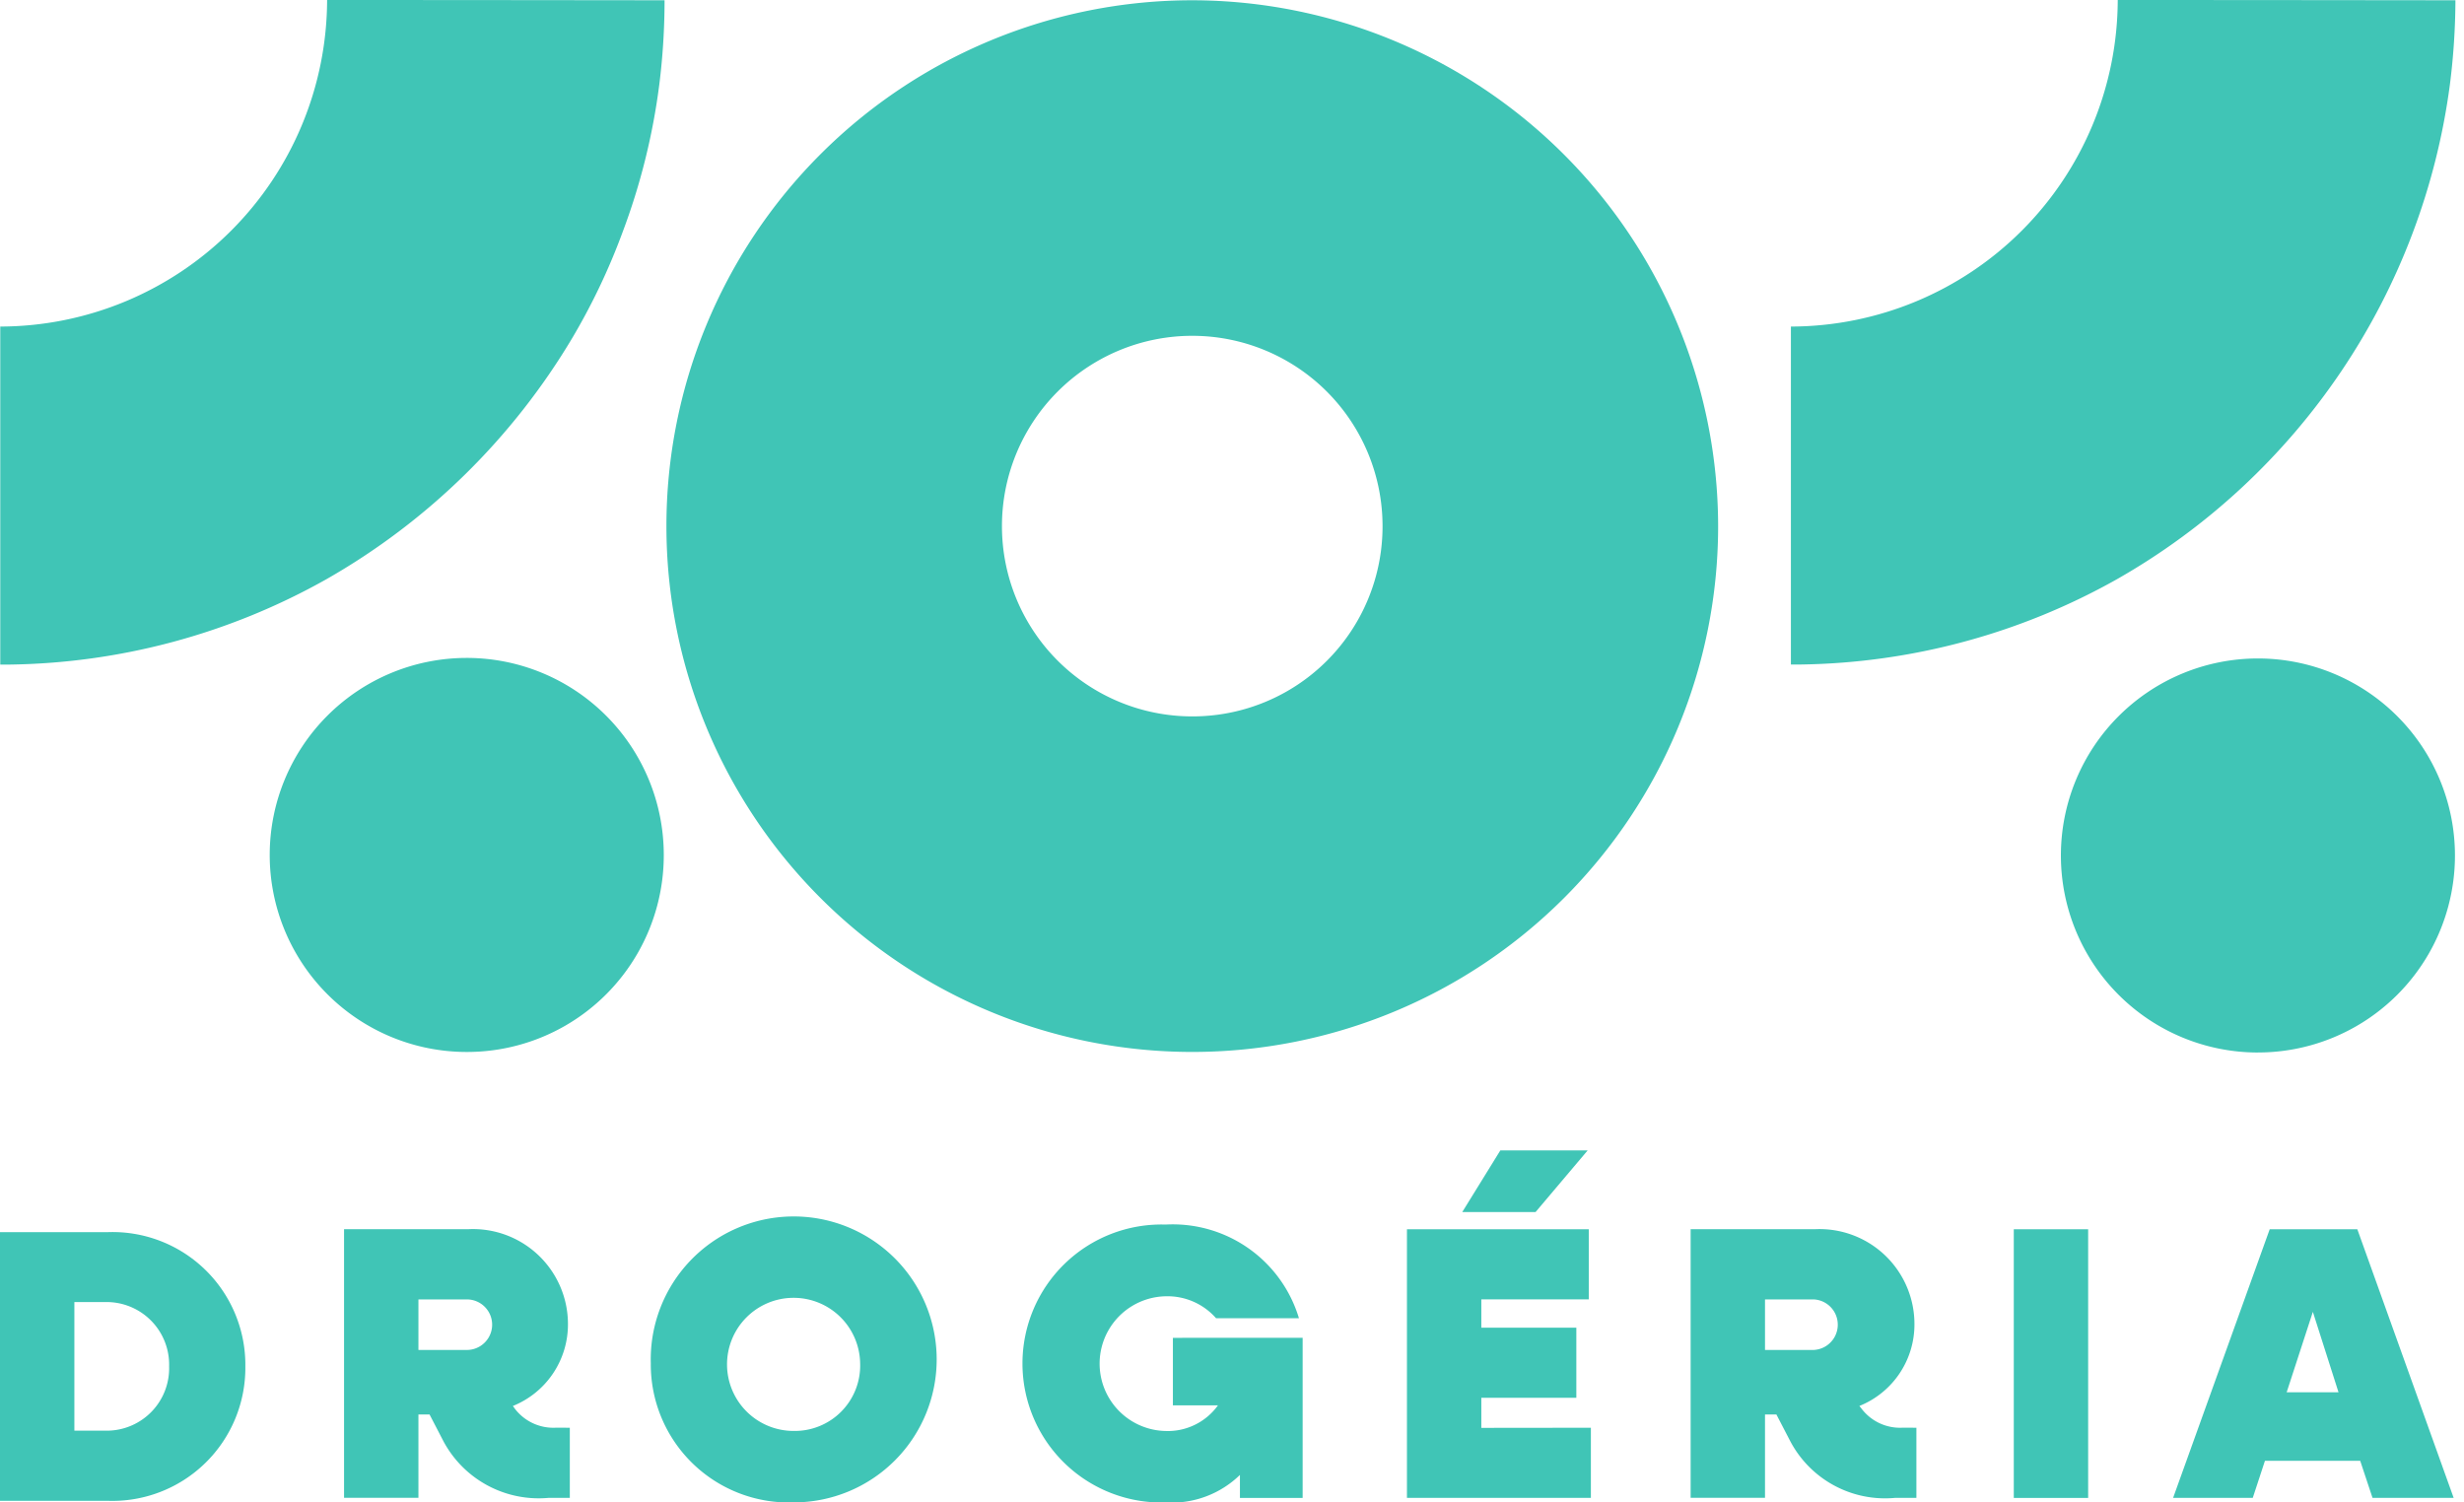 <svg xmlns="http://www.w3.org/2000/svg" xmlns:xlink="http://www.w3.org/1999/xlink" width="82" height="50" viewBox="0 0 82 50">
  <defs>
    <clipPath id="clip-logo-referencie-101-drogeria">
      <rect width="82" height="50"/>
    </clipPath>
  </defs>
  <g id="logo-referencie-101-drogeria" clip-path="url(#clip-logo-referencie-101-drogeria)">
    <g id="logo_new" transform="translate(-35.7 -35.6)">
      <path id="Path_1" data-name="Path 1" d="M92.878,53.109a17.5,17.5,0,1,1-17.5-17.5,17.522,17.522,0,0,1,17.5,17.5Zm-11.168,0a6.333,6.333,0,1,0-6.333,6.333A6.322,6.322,0,0,0,81.71,53.109ZM51.228,70.61a6.557,6.557,0,1,1,6.562-6.562A6.548,6.548,0,0,1,51.228,70.61Zm6.588-35a22.56,22.56,0,0,1-.176,2.81,21.776,21.776,0,0,1-1.224,4.915,21.479,21.479,0,0,1-1.656,3.488,22.482,22.482,0,0,1-8.191,8.05,22.091,22.091,0,0,1-10.578,2.845h-.282V46.468A10.9,10.9,0,0,0,46.586,35.6C50.787,35.6,57.816,35.609,57.816,35.609Zm53.03,35.018a6.557,6.557,0,1,1,6.553-6.562A6.555,6.555,0,0,1,110.845,70.627ZM95.3,57.716V46.468A10.9,10.9,0,0,0,106.177,35.6c4.2,0,11.238.009,11.238.009a22.924,22.924,0,0,1-.185,2.81A22.3,22.3,0,0,1,106.16,54.871a22.091,22.091,0,0,1-10.578,2.845ZM43.865,81.073a4.428,4.428,0,0,1-4.6,4.474H35.7v-8.94h3.567A4.421,4.421,0,0,1,43.865,81.073Zm-2.537,0a2.082,2.082,0,0,0-2.114-2.14H38.175v4.28h1.039A2.077,2.077,0,0,0,41.328,81.073Z" fill="#40c5b6" fill-rule="evenodd"/>
      <path id="Path_2" data-name="Path 2" d="M173.213,479.53v2.334H172.5a3.594,3.594,0,0,1-3.488-1.876l-.467-.9h-.37v2.774H165.7v-8.94h4.139a3.16,3.16,0,0,1,3.312,3.144,2.924,2.924,0,0,1-1.832,2.739l.062.088a1.614,1.614,0,0,0,1.392.634Zm-5.038-2.589h1.612a.841.841,0,0,0,0-1.682h-1.612Zm7.733.449a4.758,4.758,0,1,1,4.756,4.624A4.594,4.594,0,0,1,175.908,477.39Zm6.967,0a2.215,2.215,0,1,0-2.211,2.246A2.175,2.175,0,0,0,182.875,477.39Zm14.726-.854v5.329h-2.087V481.1a3.257,3.257,0,0,1-2.475.916,4.626,4.626,0,1,1,0-9.248,4.384,4.384,0,0,1,4.439,3.118h-2.757a2.154,2.154,0,0,0-1.682-.731,2.242,2.242,0,0,0,0,4.483,2.053,2.053,0,0,0,1.744-.854h-1.5v-2.246Zm7.751-4.184h-2.44l1.268-2.052h2.906Zm1.841,7.178v2.334h-6.121v-8.94h6.051v2.334h-3.576v.942h3.162v2.334h-3.162v1Zm10.833,0v2.334h-.713a3.566,3.566,0,0,1-3.479-1.876l-.467-.9h-.379v2.774h-2.475v-8.94h4.148a3.159,3.159,0,0,1,3.3,3.153,2.921,2.921,0,0,1-1.832,2.73l.07.088a1.608,1.608,0,0,0,1.383.634Zm-5.038-2.589h1.621a.842.842,0,0,0,0-1.682h-1.621Zm8.279-4.016h2.475v8.94h-2.475Zm11.529,7.706h-3.171l-.405,1.233h-2.651l3.215-8.94H232.7l3.206,8.94h-2.7Zm-.722-2.281-.854-2.677-.872,2.677Z" transform="translate(-118.55 -396.414)" fill="#40c5b6" fill-rule="evenodd"/>
    </g>
  </g>
</svg>
